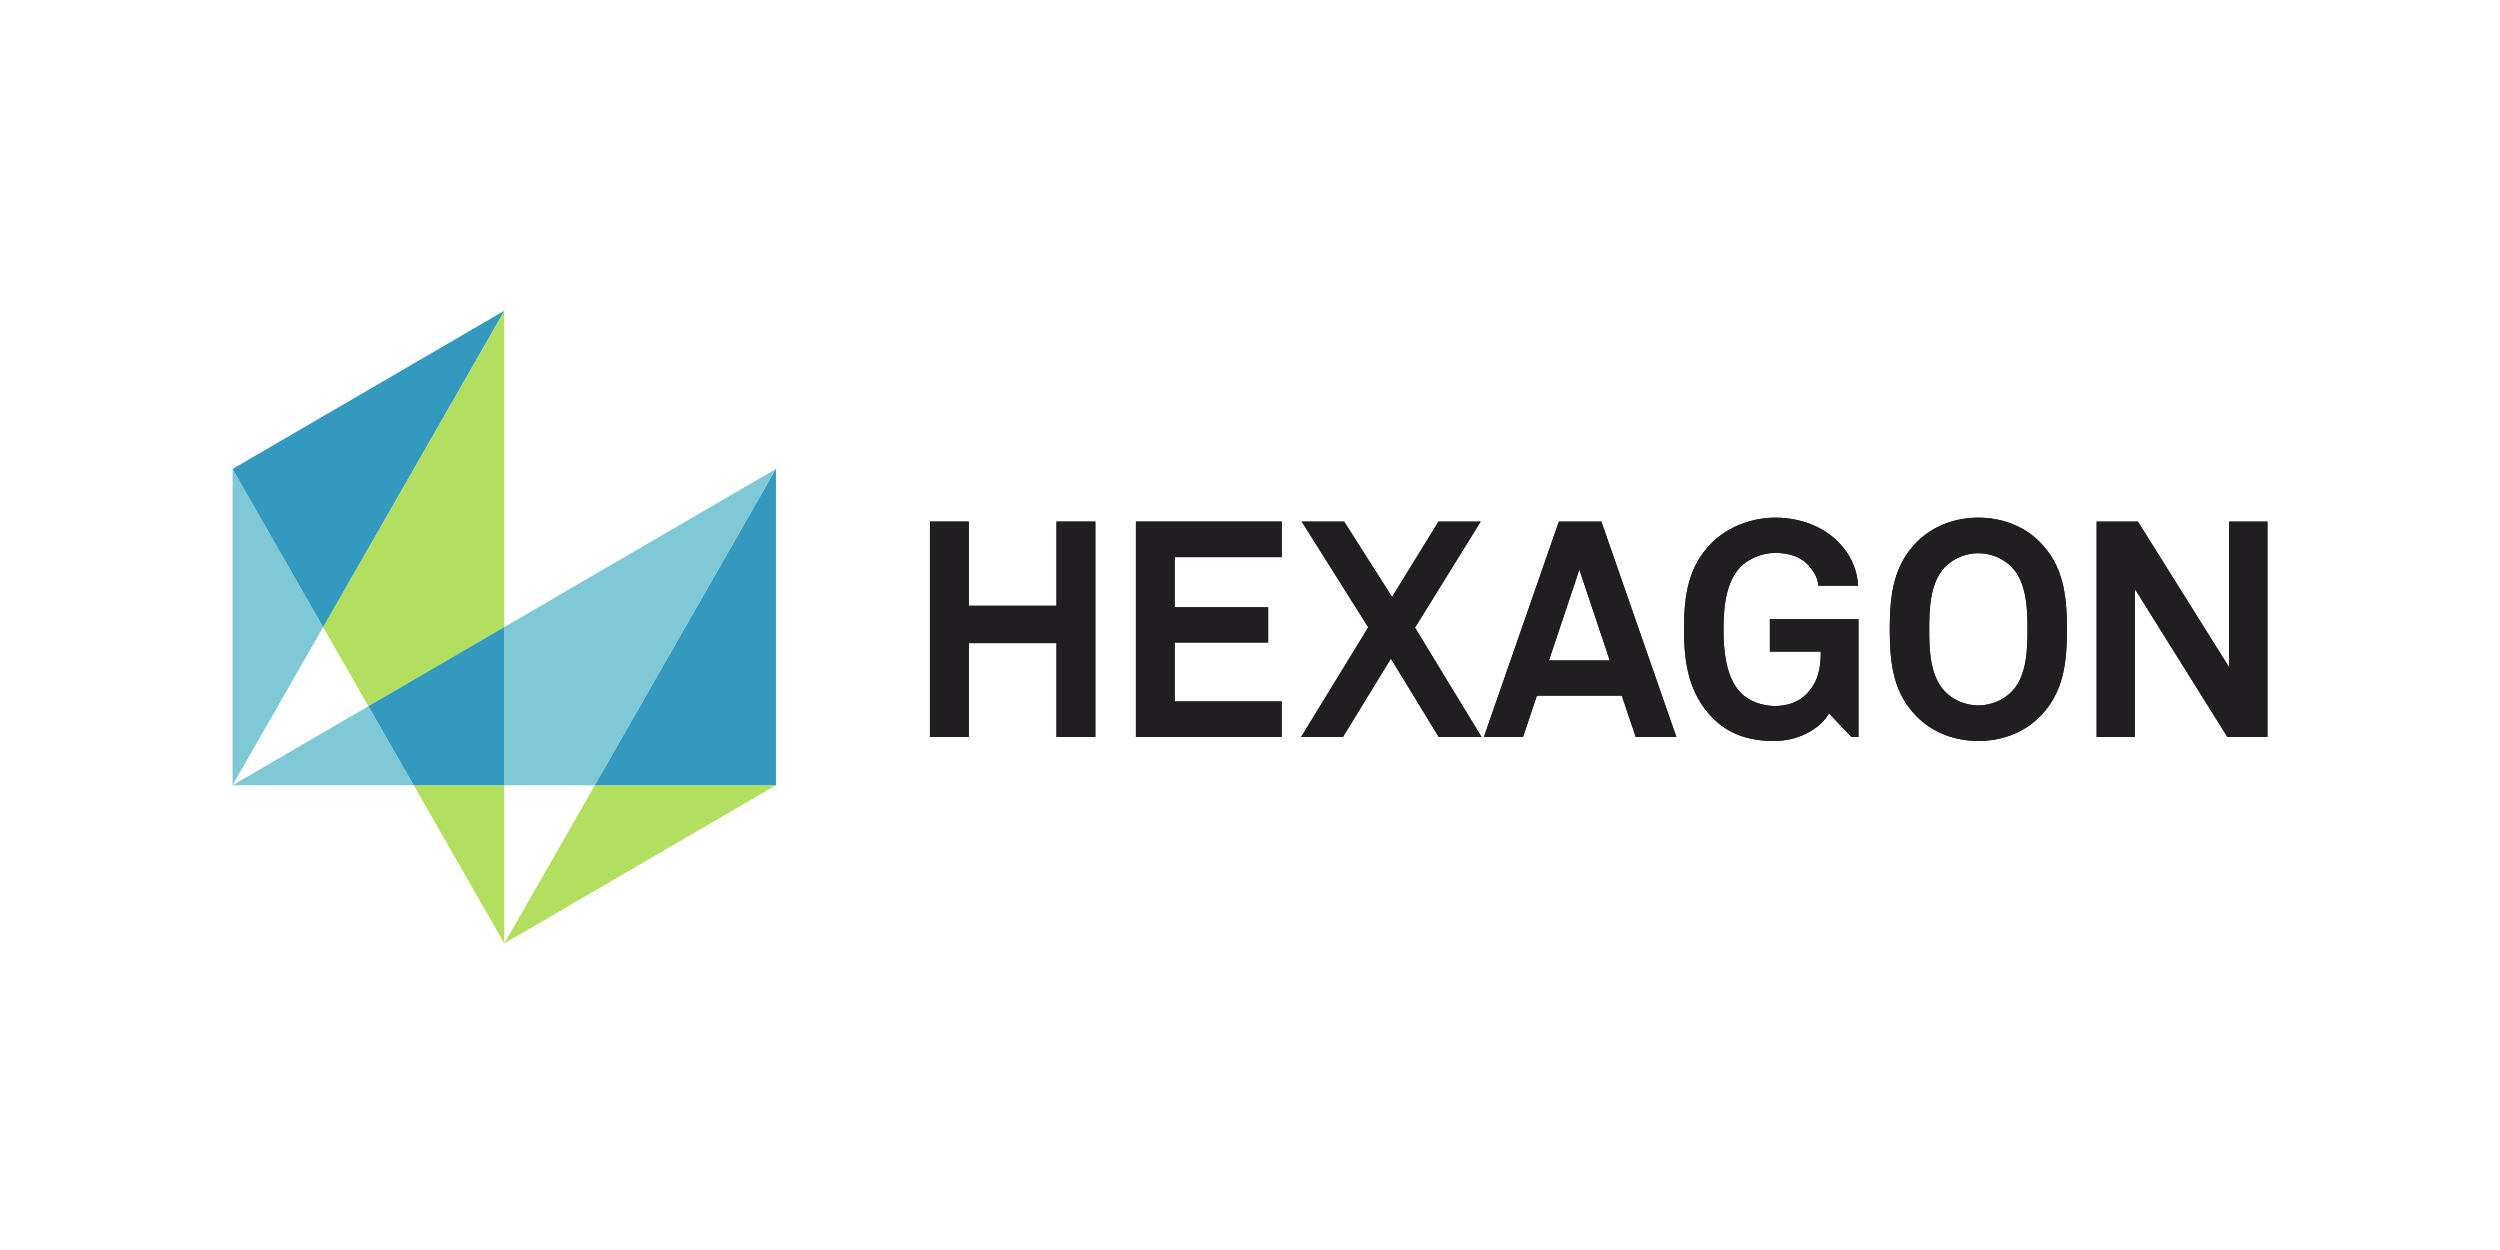 <svg width="240" height="120" viewBox="0 0 240 120" fill="none" xmlns="http://www.w3.org/2000/svg">
<rect width="240" height="120" fill="white"/>
<g clip-path="url(#clip0_5494_232)">
<path d="M101.424 70.75V61.738H93.009V70.75H89.277V50.071H93.009V58.152H101.424V50.071H105.156V70.75H101.424Z" fill="#231F20"/>
<path d="M105.153 50.071H101.42V58.152H93.005V50.071H89.273V70.75H93.005V61.74H101.42V70.75H105.153V50.071Z" fill="#201E20"/>
<path d="M109.047 70.75V50.071H123.045V53.484H112.773V58.298H121.741V61.68H112.773V67.337H123.042V70.75H109.047Z" fill="#231F20"/>
<path d="M123.045 50.071H109.047V70.75H123.044V67.337H112.773V61.68H121.743V58.298H112.773V53.484H123.045V50.071Z" fill="#201E20"/>
<path d="M138.119 70.75L133.526 63.227L128.924 70.75H124.906L131.354 60.221L124.963 50.071H129.038L133.638 57.309L138.096 50.071H142.145L135.839 60.253L142.227 70.75H138.119Z" fill="#231F20"/>
<path d="M142.144 50.071H138.095L133.637 57.309L129.038 50.071H124.963L131.353 60.221L124.906 70.75H128.923L133.525 63.227L138.118 70.75H142.227L135.838 60.253L142.144 50.071Z" fill="#201E20"/>
<path d="M157.03 70.75L155.697 66.784H147.542L146.213 70.75H142.453L149.653 50.071H153.731L160.931 70.75H157.03ZM151.619 54.681L148.698 63.405H154.541L151.619 54.681Z" fill="#231F20"/>
<path d="M148.698 63.405L151.619 54.682L154.539 63.405H148.698ZM153.73 50.071H149.653L142.453 70.75H146.213L147.542 66.786H155.696L157.03 70.75H160.931L153.73 50.071Z" fill="#201E20"/>
<mask id="mask0_5494_232" style="mask-type:luminance" maskUnits="userSpaceOnUse" x="-23" y="-710" width="753" height="983">
<path d="M-22.129 272.156H729.807V-709.035H-22.129V272.156Z" fill="white"/>
</mask>
<g mask="url(#mask0_5494_232)">
<path d="M177.74 70.751L175.577 68.476C174.968 69.675 173.003 71.102 170.427 71.132C168.059 71.16 165.945 70.55 164.323 68.825C162.187 66.582 161.664 63.809 161.664 60.427C161.664 57.043 162.099 54.362 164.324 52.118C165.888 50.543 168.229 49.693 170.427 49.693C172.946 49.693 175.113 50.63 176.501 52.059C177.515 53.106 178.264 54.423 178.381 56.231H174.561C174.503 55.412 174.103 54.863 173.668 54.331C172.946 53.485 171.818 53.078 170.401 53.078C169.213 53.078 167.848 53.604 167.041 54.476C165.628 55.964 165.454 58.534 165.454 60.427C165.454 62.323 165.655 64.978 167.07 66.466C167.885 67.338 169.213 67.778 170.401 67.778C171.728 67.778 172.77 67.311 173.468 66.582C174.561 65.416 174.796 64.133 174.796 62.555H169.907V59.433H178.412V70.751H177.74Z" fill="#231F20"/>
<path d="M170.428 49.694C168.229 49.694 165.888 50.545 164.325 52.12C162.1 54.363 161.664 57.045 161.664 60.428C161.664 63.811 162.189 66.582 164.324 68.827C165.909 70.512 167.965 71.133 170.268 71.133C170.321 71.133 170.375 71.133 170.428 71.133C173.005 71.103 174.968 69.676 175.577 68.477L177.741 70.752H178.412V59.435H169.907V62.557H174.796C174.796 64.134 174.562 65.417 173.468 66.582C172.771 67.312 171.729 67.78 170.402 67.78C169.213 67.78 167.885 67.339 167.071 66.467C165.656 64.979 165.454 62.326 165.454 60.428C165.454 58.535 165.629 55.967 167.042 54.477C167.849 53.606 169.213 53.079 170.402 53.079C171.819 53.079 172.947 53.486 173.668 54.334C174.104 54.864 174.505 55.413 174.562 56.232H178.382C178.266 54.424 177.516 53.107 176.503 52.06C175.113 50.632 172.947 49.694 170.428 49.694Z" fill="#201E20"/>
<path d="M195.819 68.8C194.256 70.376 192.117 71.133 189.919 71.133C187.726 71.133 185.583 70.376 184.019 68.8C181.79 66.553 181.414 63.811 181.414 60.429C181.414 57.045 181.79 54.273 184.019 52.031C185.583 50.455 187.726 49.694 189.919 49.694C192.117 49.694 194.256 50.455 195.819 52.031C198.046 54.273 198.425 57.045 198.425 60.429C198.425 63.811 198.046 66.553 195.819 68.8ZM193.164 54.479C192.35 53.606 191.103 53.107 189.919 53.107C188.738 53.107 187.486 53.606 186.68 54.479C185.267 55.967 185.204 58.535 185.204 60.429C185.204 62.326 185.267 64.863 186.68 66.35C187.486 67.228 188.738 67.721 189.919 67.721C191.103 67.721 192.35 67.228 193.164 66.35C194.578 64.863 194.638 62.326 194.638 60.429C194.638 58.535 194.578 55.967 193.164 54.479Z" fill="#231F20"/>
<path d="M185.207 60.429C185.207 58.536 185.27 55.967 186.683 54.479C187.489 53.606 188.741 53.108 189.921 53.108C191.106 53.108 192.354 53.606 193.166 54.479C194.581 55.967 194.641 58.536 194.641 60.429C194.641 62.326 194.581 64.863 193.166 66.351C192.354 67.228 191.106 67.721 189.921 67.721C188.741 67.721 187.489 67.228 186.683 66.351C185.27 64.863 185.207 62.326 185.207 60.429ZM189.921 49.695C187.73 49.695 185.586 50.456 184.021 52.031C181.794 54.274 181.418 57.045 181.418 60.429C181.418 63.811 181.794 66.553 184.021 68.8C185.586 70.376 187.73 71.133 189.921 71.133C192.121 71.133 194.26 70.376 195.821 68.8C198.049 66.553 198.427 63.811 198.427 60.429C198.427 57.045 198.049 54.274 195.821 52.031C194.26 50.456 192.121 49.695 189.921 49.695Z" fill="#201E20"/>
</g>
<path d="M213.832 70.75L204.952 56.547V70.75H201.277V50.071H205.239L214.003 64.07V50.071H217.676V70.75H213.832Z" fill="#231F20"/>
<path d="M217.675 50.071H214.003V64.07L205.239 50.071H201.277V70.75H204.951V56.547L213.83 70.75H217.675V50.071Z" fill="#201E20"/>
<path d="M22.328 75.383H39.715L35.368 67.792L22.328 75.383Z" fill="#7EC9D5"/>
<path d="M57.105 75.383L74.492 45.015L48.41 60.199V75.383H57.105Z" fill="#7EC9D5"/>
<path d="M48.41 90.57L74.493 75.383H57.105L48.41 90.57Z" fill="#B3DF60"/>
<path d="M35.367 67.797L48.409 60.205V29.835L31.02 60.205L35.367 67.797Z" fill="#B3DF60"/>
<path d="M39.715 75.383L48.409 90.57V75.383H39.715Z" fill="#B3DF60"/>
<path d="M22.328 45.014V75.383L31.021 60.199L22.328 45.014Z" fill="#7EC9D5"/>
<path d="M74.492 45.015L57.105 75.383H74.493V45.015H74.492Z" fill="#3499BE"/>
<path d="M48.409 60.199L35.367 67.791L39.715 75.383H48.409V60.199Z" fill="#3499BE"/>
<path d="M48.41 29.833L22.328 45.018L31.021 60.203L48.41 29.833Z" fill="#3499BE"/>
</g>
<defs>
<clipPath id="clip0_5494_232">
<rect width="198" height="62" fill="white" transform="translate(21 29)"/>
</clipPath>
</defs>
</svg>
